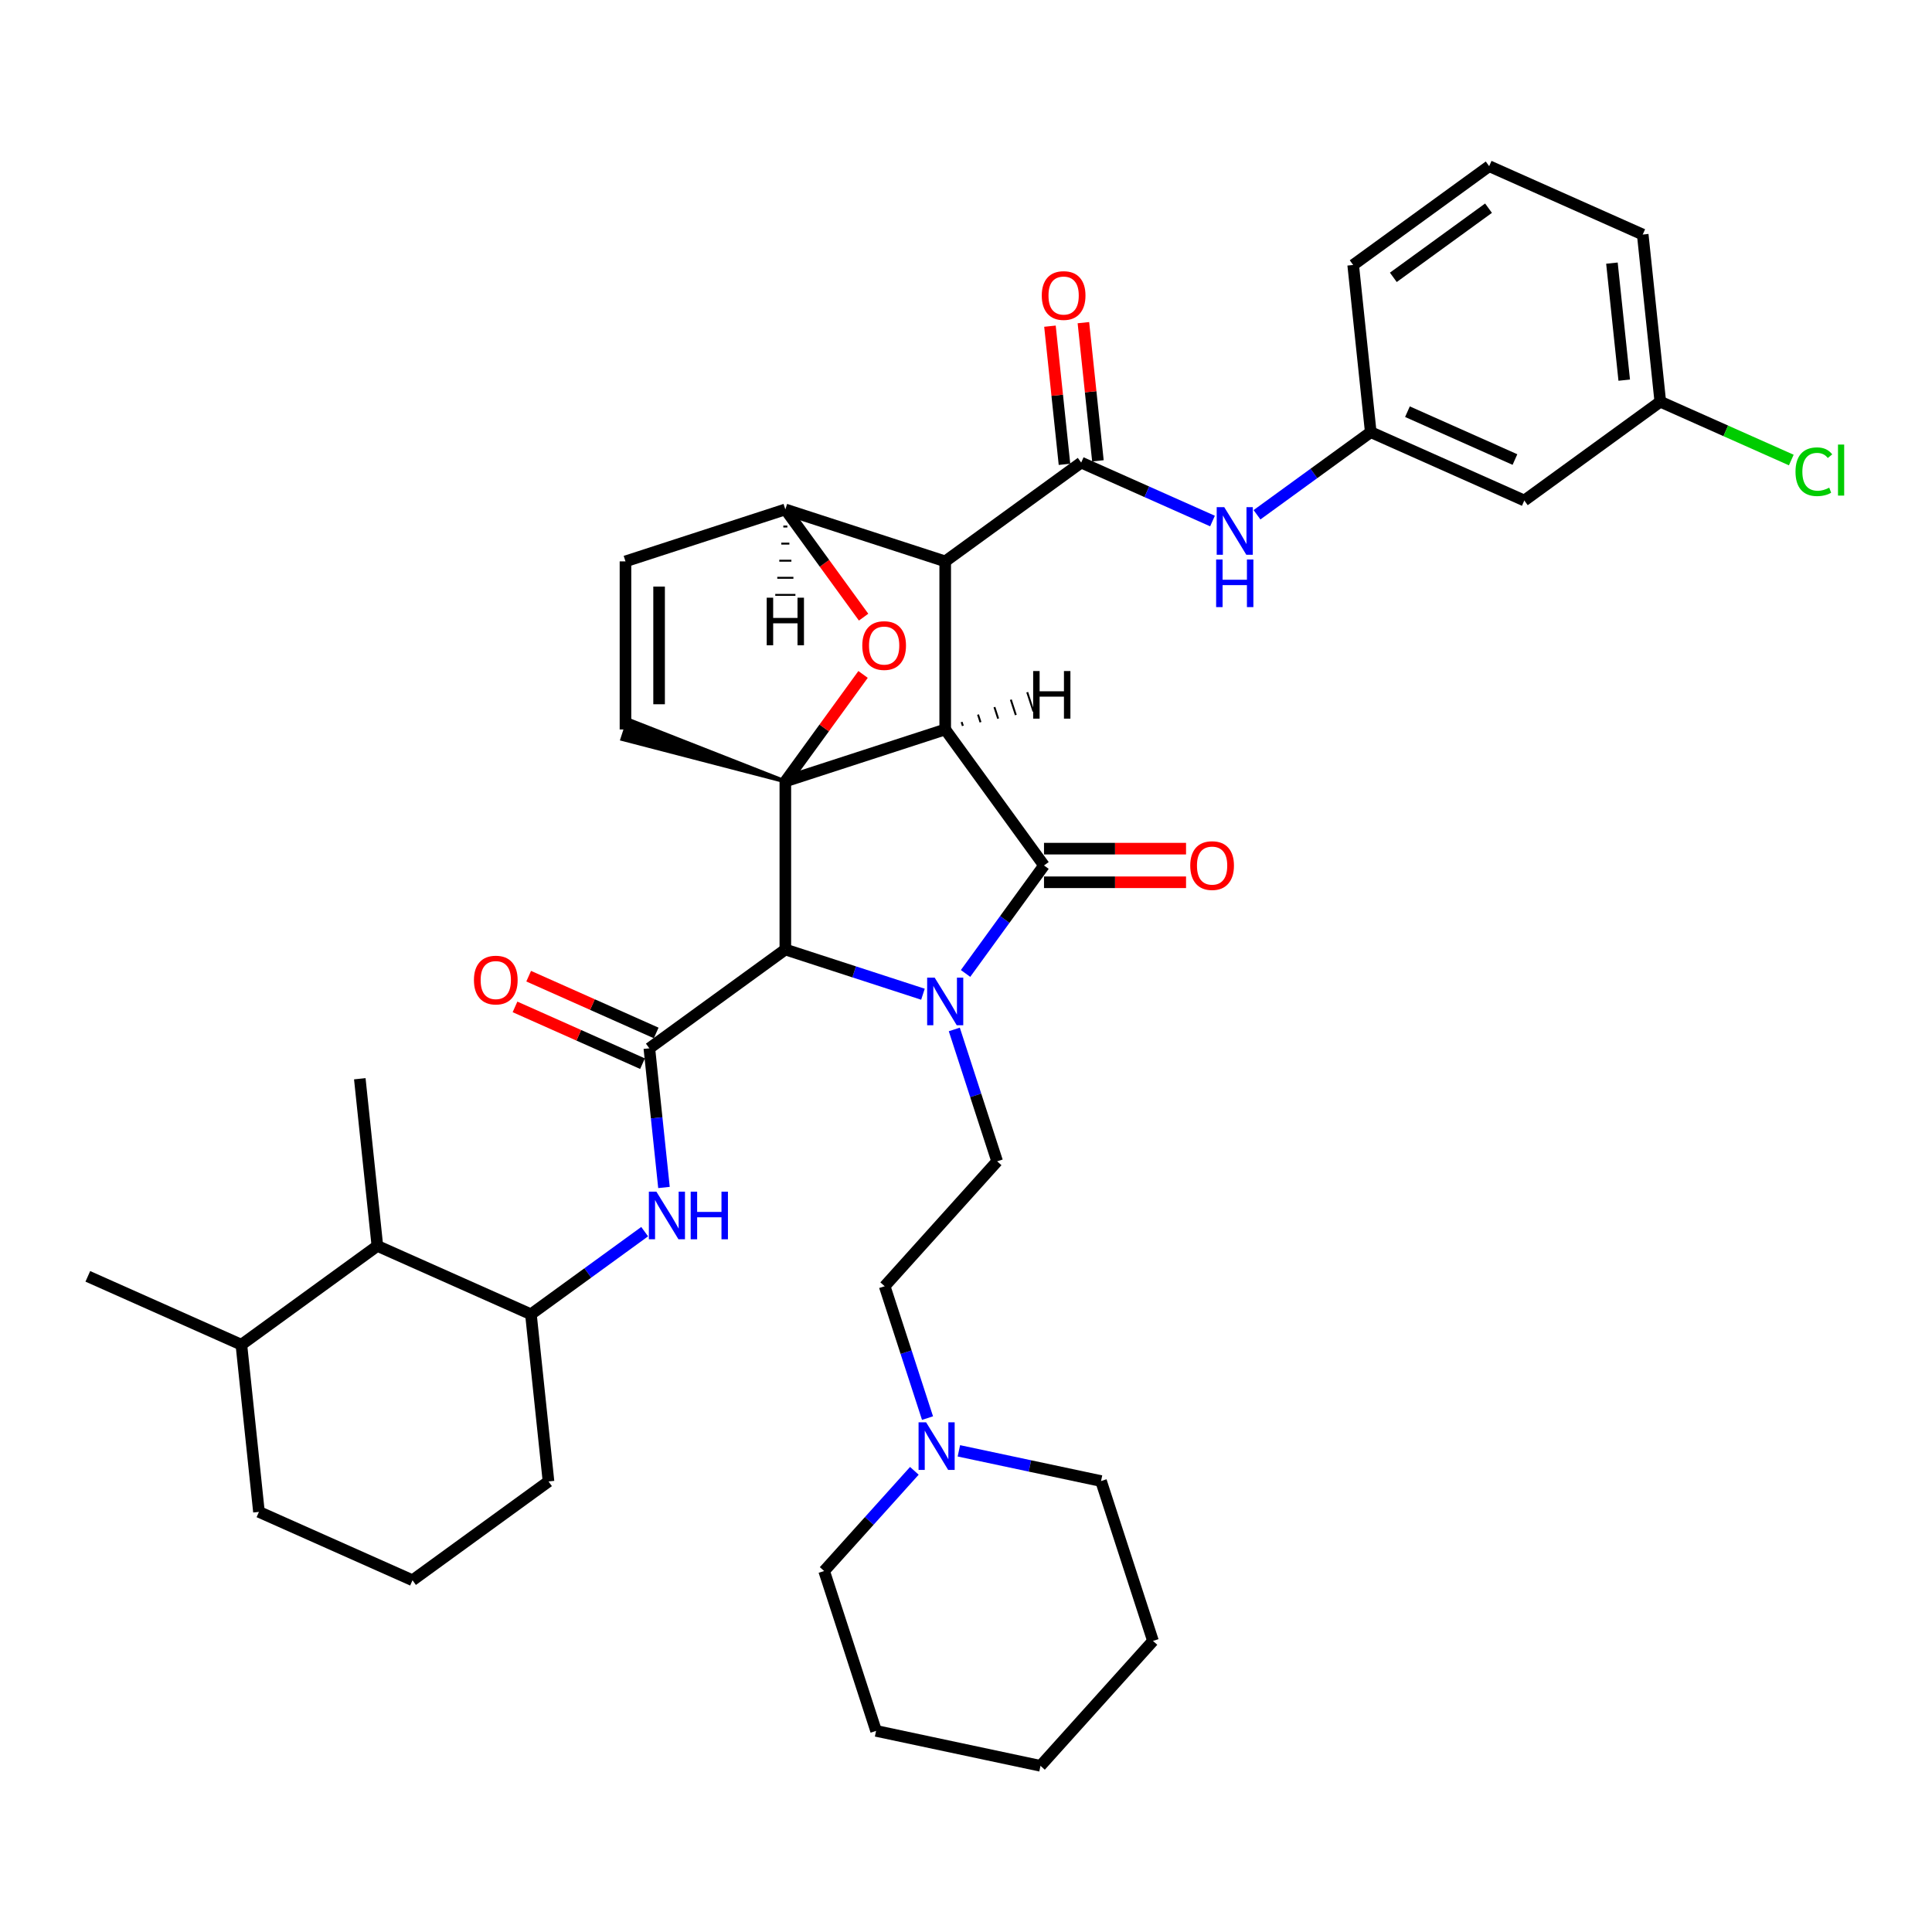 <?xml version='1.0' encoding='iso-8859-1'?>
<svg version='1.1' baseProfile='full'
              xmlns='http://www.w3.org/2000/svg'
                      xmlns:rdkit='http://www.rdkit.org/xml'
                      xmlns:xlink='http://www.w3.org/1999/xlink'
                  xml:space='preserve'
width='1000px' height='1000px' viewBox='0 0 1000 1000'>
<!-- END OF HEADER -->
<rect style='opacity:1.0;fill:#FFFFFF;stroke:none' width='1000' height='1000' x='0' y='0'> </rect>
<path class='bond-1' d='M 489.237,377.573 L 406.49,404.459' style='fill:none;fill-rule:evenodd;stroke:#000000;stroke-width:6px;stroke-linecap:butt;stroke-linejoin:miter;stroke-opacity:1' />
<path class='bond-2' d='M 489.237,377.573 L 489.237,290.568' style='fill:none;fill-rule:evenodd;stroke:#000000;stroke-width:6px;stroke-linecap:butt;stroke-linejoin:miter;stroke-opacity:1' />
<path class='bond-40' d='M 489.237,377.573 L 540.377,447.961' style='fill:none;fill-rule:evenodd;stroke:#000000;stroke-width:6px;stroke-linecap:butt;stroke-linejoin:miter;stroke-opacity:1' />
<path class='bond-45' d='M 498.374,375.702 L 497.729,373.716' style='fill:none;fill-rule:evenodd;stroke:#000000;stroke-width:1.0px;stroke-linecap:butt;stroke-linejoin:miter;stroke-opacity:1' />
<path class='bond-45' d='M 507.512,373.831 L 506.221,369.859' style='fill:none;fill-rule:evenodd;stroke:#000000;stroke-width:1.0px;stroke-linecap:butt;stroke-linejoin:miter;stroke-opacity:1' />
<path class='bond-45' d='M 516.649,371.959 L 514.713,366.002' style='fill:none;fill-rule:evenodd;stroke:#000000;stroke-width:1.0px;stroke-linecap:butt;stroke-linejoin:miter;stroke-opacity:1' />
<path class='bond-45' d='M 525.787,370.088 L 523.205,362.145' style='fill:none;fill-rule:evenodd;stroke:#000000;stroke-width:1.0px;stroke-linecap:butt;stroke-linejoin:miter;stroke-opacity:1' />
<path class='bond-45' d='M 534.924,368.217 L 531.698,358.288' style='fill:none;fill-rule:evenodd;stroke:#000000;stroke-width:1.0px;stroke-linecap:butt;stroke-linejoin:miter;stroke-opacity:1' />
<path class='bond-0' d='M 477.717,514.607 L 442.104,503.035' style='fill:none;fill-rule:evenodd;stroke:#0000FF;stroke-width:6px;stroke-linecap:butt;stroke-linejoin:miter;stroke-opacity:1' />
<path class='bond-0' d='M 442.104,503.035 L 406.49,491.464' style='fill:none;fill-rule:evenodd;stroke:#000000;stroke-width:6px;stroke-linecap:butt;stroke-linejoin:miter;stroke-opacity:1' />
<path class='bond-9' d='M 493.946,532.844 L 505.035,566.97' style='fill:none;fill-rule:evenodd;stroke:#0000FF;stroke-width:6px;stroke-linecap:butt;stroke-linejoin:miter;stroke-opacity:1' />
<path class='bond-9' d='M 505.035,566.97 L 516.123,601.096' style='fill:none;fill-rule:evenodd;stroke:#000000;stroke-width:6px;stroke-linecap:butt;stroke-linejoin:miter;stroke-opacity:1' />
<path class='bond-39' d='M 499.768,503.854 L 520.072,475.908' style='fill:none;fill-rule:evenodd;stroke:#0000FF;stroke-width:6px;stroke-linecap:butt;stroke-linejoin:miter;stroke-opacity:1' />
<path class='bond-39' d='M 520.072,475.908 L 540.377,447.961' style='fill:none;fill-rule:evenodd;stroke:#000000;stroke-width:6px;stroke-linecap:butt;stroke-linejoin:miter;stroke-opacity:1' />
<path class='bond-41' d='M 406.49,404.459 L 426.605,376.773' style='fill:none;fill-rule:evenodd;stroke:#000000;stroke-width:6px;stroke-linecap:butt;stroke-linejoin:miter;stroke-opacity:1' />
<path class='bond-41' d='M 426.605,376.773 L 446.72,349.088' style='fill:none;fill-rule:evenodd;stroke:#FF0000;stroke-width:6px;stroke-linecap:butt;stroke-linejoin:miter;stroke-opacity:1' />
<path class='bond-42' d='M 406.49,404.459 L 406.49,491.464' style='fill:none;fill-rule:evenodd;stroke:#000000;stroke-width:6px;stroke-linecap:butt;stroke-linejoin:miter;stroke-opacity:1' />
<path class='bond-43' d='M 406.49,404.459 L 325.357,372.608 L 322.131,382.538 Z' style='fill:#000000;fill-rule:evenodd;fill-opacity:1;stroke:#000000;stroke-width:2px;stroke-linecap:butt;stroke-linejoin:miter;stroke-opacity:1;' />
<path class='bond-3' d='M 406.49,491.464 L 336.102,542.604' style='fill:none;fill-rule:evenodd;stroke:#000000;stroke-width:6px;stroke-linecap:butt;stroke-linejoin:miter;stroke-opacity:1' />
<path class='bond-4' d='M 489.237,290.568 L 559.625,239.428' style='fill:none;fill-rule:evenodd;stroke:#000000;stroke-width:6px;stroke-linecap:butt;stroke-linejoin:miter;stroke-opacity:1' />
<path class='bond-35' d='M 489.237,290.568 L 406.49,263.682' style='fill:none;fill-rule:evenodd;stroke:#000000;stroke-width:6px;stroke-linecap:butt;stroke-linejoin:miter;stroke-opacity:1' />
<path class='bond-6' d='M 336.102,542.604 L 339.888,578.62' style='fill:none;fill-rule:evenodd;stroke:#000000;stroke-width:6px;stroke-linecap:butt;stroke-linejoin:miter;stroke-opacity:1' />
<path class='bond-6' d='M 339.888,578.62 L 343.673,614.637' style='fill:none;fill-rule:evenodd;stroke:#0000FF;stroke-width:6px;stroke-linecap:butt;stroke-linejoin:miter;stroke-opacity:1' />
<path class='bond-13' d='M 339.641,534.655 L 306.642,519.963' style='fill:none;fill-rule:evenodd;stroke:#000000;stroke-width:6px;stroke-linecap:butt;stroke-linejoin:miter;stroke-opacity:1' />
<path class='bond-13' d='M 306.642,519.963 L 273.644,505.272' style='fill:none;fill-rule:evenodd;stroke:#FF0000;stroke-width:6px;stroke-linecap:butt;stroke-linejoin:miter;stroke-opacity:1' />
<path class='bond-13' d='M 332.563,550.552 L 299.565,535.86' style='fill:none;fill-rule:evenodd;stroke:#000000;stroke-width:6px;stroke-linecap:butt;stroke-linejoin:miter;stroke-opacity:1' />
<path class='bond-13' d='M 299.565,535.86 L 266.566,521.168' style='fill:none;fill-rule:evenodd;stroke:#FF0000;stroke-width:6px;stroke-linecap:butt;stroke-linejoin:miter;stroke-opacity:1' />
<path class='bond-5' d='M 446.998,319.436 L 426.744,291.559' style='fill:none;fill-rule:evenodd;stroke:#FF0000;stroke-width:6px;stroke-linecap:butt;stroke-linejoin:miter;stroke-opacity:1' />
<path class='bond-5' d='M 426.744,291.559 L 406.49,263.682' style='fill:none;fill-rule:evenodd;stroke:#000000;stroke-width:6px;stroke-linecap:butt;stroke-linejoin:miter;stroke-opacity:1' />
<path class='bond-8' d='M 559.625,239.428 L 593.607,254.558' style='fill:none;fill-rule:evenodd;stroke:#000000;stroke-width:6px;stroke-linecap:butt;stroke-linejoin:miter;stroke-opacity:1' />
<path class='bond-8' d='M 593.607,254.558 L 627.588,269.687' style='fill:none;fill-rule:evenodd;stroke:#0000FF;stroke-width:6px;stroke-linecap:butt;stroke-linejoin:miter;stroke-opacity:1' />
<path class='bond-14' d='M 568.278,238.519 L 564.52,202.763' style='fill:none;fill-rule:evenodd;stroke:#000000;stroke-width:6px;stroke-linecap:butt;stroke-linejoin:miter;stroke-opacity:1' />
<path class='bond-14' d='M 564.52,202.763 L 560.762,167.008' style='fill:none;fill-rule:evenodd;stroke:#FF0000;stroke-width:6px;stroke-linecap:butt;stroke-linejoin:miter;stroke-opacity:1' />
<path class='bond-14' d='M 550.972,240.338 L 547.214,204.582' style='fill:none;fill-rule:evenodd;stroke:#000000;stroke-width:6px;stroke-linecap:butt;stroke-linejoin:miter;stroke-opacity:1' />
<path class='bond-14' d='M 547.214,204.582 L 543.456,168.827' style='fill:none;fill-rule:evenodd;stroke:#FF0000;stroke-width:6px;stroke-linecap:butt;stroke-linejoin:miter;stroke-opacity:1' />
<path class='bond-34' d='M 406.49,263.682 L 323.744,290.568' style='fill:none;fill-rule:evenodd;stroke:#000000;stroke-width:6px;stroke-linecap:butt;stroke-linejoin:miter;stroke-opacity:1' />
<path class='bond-46' d='M 405.446,272.529 L 407.534,272.529' style='fill:none;fill-rule:evenodd;stroke:#000000;stroke-width:1.0px;stroke-linecap:butt;stroke-linejoin:miter;stroke-opacity:1' />
<path class='bond-46' d='M 404.402,281.376 L 408.578,281.376' style='fill:none;fill-rule:evenodd;stroke:#000000;stroke-width:1.0px;stroke-linecap:butt;stroke-linejoin:miter;stroke-opacity:1' />
<path class='bond-46' d='M 403.358,290.222 L 409.623,290.222' style='fill:none;fill-rule:evenodd;stroke:#000000;stroke-width:1.0px;stroke-linecap:butt;stroke-linejoin:miter;stroke-opacity:1' />
<path class='bond-46' d='M 402.314,299.069 L 410.667,299.069' style='fill:none;fill-rule:evenodd;stroke:#000000;stroke-width:1.0px;stroke-linecap:butt;stroke-linejoin:miter;stroke-opacity:1' />
<path class='bond-46' d='M 401.27,307.915 L 411.711,307.915' style='fill:none;fill-rule:evenodd;stroke:#000000;stroke-width:1.0px;stroke-linecap:butt;stroke-linejoin:miter;stroke-opacity:1' />
<path class='bond-7' d='M 323.744,377.573 L 323.744,290.568' style='fill:none;fill-rule:evenodd;stroke:#000000;stroke-width:6px;stroke-linecap:butt;stroke-linejoin:miter;stroke-opacity:1' />
<path class='bond-7' d='M 341.145,364.522 L 341.145,303.619' style='fill:none;fill-rule:evenodd;stroke:#000000;stroke-width:6px;stroke-linecap:butt;stroke-linejoin:miter;stroke-opacity:1' />
<path class='bond-10' d='M 333.677,637.501 L 304.243,658.886' style='fill:none;fill-rule:evenodd;stroke:#0000FF;stroke-width:6px;stroke-linecap:butt;stroke-linejoin:miter;stroke-opacity:1' />
<path class='bond-10' d='M 304.243,658.886 L 274.808,680.272' style='fill:none;fill-rule:evenodd;stroke:#000000;stroke-width:6px;stroke-linecap:butt;stroke-linejoin:miter;stroke-opacity:1' />
<path class='bond-15' d='M 650.627,266.447 L 680.062,245.061' style='fill:none;fill-rule:evenodd;stroke:#0000FF;stroke-width:6px;stroke-linecap:butt;stroke-linejoin:miter;stroke-opacity:1' />
<path class='bond-15' d='M 680.062,245.061 L 709.496,223.676' style='fill:none;fill-rule:evenodd;stroke:#000000;stroke-width:6px;stroke-linecap:butt;stroke-linejoin:miter;stroke-opacity:1' />
<path class='bond-17' d='M 516.123,601.096 L 457.905,665.753' style='fill:none;fill-rule:evenodd;stroke:#000000;stroke-width:6px;stroke-linecap:butt;stroke-linejoin:miter;stroke-opacity:1' />
<path class='bond-12' d='M 274.808,680.272 L 195.326,644.884' style='fill:none;fill-rule:evenodd;stroke:#000000;stroke-width:6px;stroke-linecap:butt;stroke-linejoin:miter;stroke-opacity:1' />
<path class='bond-21' d='M 274.808,680.272 L 283.903,766.8' style='fill:none;fill-rule:evenodd;stroke:#000000;stroke-width:6px;stroke-linecap:butt;stroke-linejoin:miter;stroke-opacity:1' />
<path class='bond-44' d='M 613.896,439.261 L 577.136,439.261' style='fill:none;fill-rule:evenodd;stroke:#FF0000;stroke-width:6px;stroke-linecap:butt;stroke-linejoin:miter;stroke-opacity:1' />
<path class='bond-44' d='M 577.136,439.261 L 540.377,439.261' style='fill:none;fill-rule:evenodd;stroke:#000000;stroke-width:6px;stroke-linecap:butt;stroke-linejoin:miter;stroke-opacity:1' />
<path class='bond-44' d='M 613.896,456.662 L 577.136,456.662' style='fill:none;fill-rule:evenodd;stroke:#FF0000;stroke-width:6px;stroke-linecap:butt;stroke-linejoin:miter;stroke-opacity:1' />
<path class='bond-44' d='M 577.136,456.662 L 540.377,456.662' style='fill:none;fill-rule:evenodd;stroke:#000000;stroke-width:6px;stroke-linecap:butt;stroke-linejoin:miter;stroke-opacity:1' />
<path class='bond-11' d='M 480.081,734.004 L 468.993,699.879' style='fill:none;fill-rule:evenodd;stroke:#0000FF;stroke-width:6px;stroke-linecap:butt;stroke-linejoin:miter;stroke-opacity:1' />
<path class='bond-11' d='M 468.993,699.879 L 457.905,665.753' style='fill:none;fill-rule:evenodd;stroke:#000000;stroke-width:6px;stroke-linecap:butt;stroke-linejoin:miter;stroke-opacity:1' />
<path class='bond-22' d='M 473.272,761.293 L 449.923,787.225' style='fill:none;fill-rule:evenodd;stroke:#0000FF;stroke-width:6px;stroke-linecap:butt;stroke-linejoin:miter;stroke-opacity:1' />
<path class='bond-22' d='M 449.923,787.225 L 426.574,813.156' style='fill:none;fill-rule:evenodd;stroke:#000000;stroke-width:6px;stroke-linecap:butt;stroke-linejoin:miter;stroke-opacity:1' />
<path class='bond-23' d='M 496.311,750.948 L 533.103,758.768' style='fill:none;fill-rule:evenodd;stroke:#0000FF;stroke-width:6px;stroke-linecap:butt;stroke-linejoin:miter;stroke-opacity:1' />
<path class='bond-23' d='M 533.103,758.768 L 569.895,766.589' style='fill:none;fill-rule:evenodd;stroke:#000000;stroke-width:6px;stroke-linecap:butt;stroke-linejoin:miter;stroke-opacity:1' />
<path class='bond-18' d='M 195.326,644.884 L 124.937,696.024' style='fill:none;fill-rule:evenodd;stroke:#000000;stroke-width:6px;stroke-linecap:butt;stroke-linejoin:miter;stroke-opacity:1' />
<path class='bond-26' d='M 195.326,644.884 L 186.231,558.356' style='fill:none;fill-rule:evenodd;stroke:#000000;stroke-width:6px;stroke-linecap:butt;stroke-linejoin:miter;stroke-opacity:1' />
<path class='bond-16' d='M 709.496,223.676 L 788.979,259.064' style='fill:none;fill-rule:evenodd;stroke:#000000;stroke-width:6px;stroke-linecap:butt;stroke-linejoin:miter;stroke-opacity:1' />
<path class='bond-16' d='M 728.496,213.088 L 784.134,237.859' style='fill:none;fill-rule:evenodd;stroke:#000000;stroke-width:6px;stroke-linecap:butt;stroke-linejoin:miter;stroke-opacity:1' />
<path class='bond-27' d='M 709.496,223.676 L 700.402,137.148' style='fill:none;fill-rule:evenodd;stroke:#000000;stroke-width:6px;stroke-linecap:butt;stroke-linejoin:miter;stroke-opacity:1' />
<path class='bond-19' d='M 788.979,259.064 L 859.367,207.924' style='fill:none;fill-rule:evenodd;stroke:#000000;stroke-width:6px;stroke-linecap:butt;stroke-linejoin:miter;stroke-opacity:1' />
<path class='bond-30' d='M 124.937,696.024 L 45.455,660.636' style='fill:none;fill-rule:evenodd;stroke:#000000;stroke-width:6px;stroke-linecap:butt;stroke-linejoin:miter;stroke-opacity:1' />
<path class='bond-36' d='M 124.937,696.024 L 134.032,782.552' style='fill:none;fill-rule:evenodd;stroke:#000000;stroke-width:6px;stroke-linecap:butt;stroke-linejoin:miter;stroke-opacity:1' />
<path class='bond-20' d='M 859.367,207.924 L 893.27,223.019' style='fill:none;fill-rule:evenodd;stroke:#000000;stroke-width:6px;stroke-linecap:butt;stroke-linejoin:miter;stroke-opacity:1' />
<path class='bond-20' d='M 893.27,223.019 L 927.174,238.113' style='fill:none;fill-rule:evenodd;stroke:#00CC00;stroke-width:6px;stroke-linecap:butt;stroke-linejoin:miter;stroke-opacity:1' />
<path class='bond-38' d='M 859.367,207.924 L 850.273,121.396' style='fill:none;fill-rule:evenodd;stroke:#000000;stroke-width:6px;stroke-linecap:butt;stroke-linejoin:miter;stroke-opacity:1' />
<path class='bond-38' d='M 840.697,196.764 L 834.331,136.194' style='fill:none;fill-rule:evenodd;stroke:#000000;stroke-width:6px;stroke-linecap:butt;stroke-linejoin:miter;stroke-opacity:1' />
<path class='bond-24' d='M 283.903,766.8 L 213.514,817.94' style='fill:none;fill-rule:evenodd;stroke:#000000;stroke-width:6px;stroke-linecap:butt;stroke-linejoin:miter;stroke-opacity:1' />
<path class='bond-32' d='M 426.574,813.156 L 453.46,895.903' style='fill:none;fill-rule:evenodd;stroke:#000000;stroke-width:6px;stroke-linecap:butt;stroke-linejoin:miter;stroke-opacity:1' />
<path class='bond-31' d='M 569.895,766.589 L 596.78,849.335' style='fill:none;fill-rule:evenodd;stroke:#000000;stroke-width:6px;stroke-linecap:butt;stroke-linejoin:miter;stroke-opacity:1' />
<path class='bond-28' d='M 213.514,817.94 L 134.032,782.552' style='fill:none;fill-rule:evenodd;stroke:#000000;stroke-width:6px;stroke-linecap:butt;stroke-linejoin:miter;stroke-opacity:1' />
<path class='bond-25' d='M 770.79,86.008 L 700.402,137.148' style='fill:none;fill-rule:evenodd;stroke:#000000;stroke-width:6px;stroke-linecap:butt;stroke-linejoin:miter;stroke-opacity:1' />
<path class='bond-25' d='M 770.46,107.757 L 721.188,143.555' style='fill:none;fill-rule:evenodd;stroke:#000000;stroke-width:6px;stroke-linecap:butt;stroke-linejoin:miter;stroke-opacity:1' />
<path class='bond-29' d='M 770.79,86.008 L 850.273,121.396' style='fill:none;fill-rule:evenodd;stroke:#000000;stroke-width:6px;stroke-linecap:butt;stroke-linejoin:miter;stroke-opacity:1' />
<path class='bond-33' d='M 596.78,849.335 L 538.563,913.992' style='fill:none;fill-rule:evenodd;stroke:#000000;stroke-width:6px;stroke-linecap:butt;stroke-linejoin:miter;stroke-opacity:1' />
<path class='bond-37' d='M 453.46,895.903 L 538.563,913.992' style='fill:none;fill-rule:evenodd;stroke:#000000;stroke-width:6px;stroke-linecap:butt;stroke-linejoin:miter;stroke-opacity:1' />
<path  class='atom-1' d='M 483.79 506.03
L 491.864 519.08
Q 492.665 520.368, 493.952 522.7
Q 495.24 525.031, 495.31 525.171
L 495.31 506.03
L 498.581 506.03
L 498.581 530.669
L 495.205 530.669
L 486.54 516.401
Q 485.53 514.73, 484.452 512.816
Q 483.407 510.902, 483.094 510.31
L 483.094 530.669
L 479.892 530.669
L 479.892 506.03
L 483.79 506.03
' fill='#0000FF'/>
<path  class='atom-6' d='M 446.32 334.14
Q 446.32 328.224, 449.243 324.918
Q 452.167 321.612, 457.63 321.612
Q 463.094 321.612, 466.018 324.918
Q 468.941 328.224, 468.941 334.14
Q 468.941 340.126, 465.983 343.537
Q 463.025 346.912, 457.63 346.912
Q 452.201 346.912, 449.243 343.537
Q 446.32 340.161, 446.32 334.14
M 457.63 344.128
Q 461.389 344.128, 463.408 341.623
Q 465.461 339.082, 465.461 334.14
Q 465.461 329.303, 463.408 326.867
Q 461.389 324.396, 457.63 324.396
Q 453.872 324.396, 451.819 326.832
Q 449.8 329.268, 449.8 334.14
Q 449.8 339.117, 451.819 341.623
Q 453.872 344.128, 457.63 344.128
' fill='#FF0000'/>
<path  class='atom-10' d='M 339.75 616.812
L 347.824 629.863
Q 348.625 631.15, 349.912 633.482
Q 351.2 635.814, 351.27 635.953
L 351.27 616.812
L 354.541 616.812
L 354.541 641.452
L 351.165 641.452
L 342.499 627.183
Q 341.49 625.512, 340.411 623.598
Q 339.367 621.684, 339.054 621.092
L 339.054 641.452
L 335.852 641.452
L 335.852 616.812
L 339.75 616.812
' fill='#0000FF'/>
<path  class='atom-10' d='M 357.499 616.812
L 360.84 616.812
L 360.84 627.287
L 373.438 627.287
L 373.438 616.812
L 376.779 616.812
L 376.779 641.452
L 373.438 641.452
L 373.438 630.071
L 360.84 630.071
L 360.84 641.452
L 357.499 641.452
L 357.499 616.812
' fill='#0000FF'/>
<path  class='atom-12' d='M 633.661 262.496
L 641.735 275.547
Q 642.536 276.835, 643.823 279.166
Q 645.111 281.498, 645.181 281.637
L 645.181 262.496
L 648.452 262.496
L 648.452 287.136
L 645.076 287.136
L 636.411 272.867
Q 635.401 271.197, 634.323 269.283
Q 633.278 267.369, 632.965 266.777
L 632.965 287.136
L 629.763 287.136
L 629.763 262.496
L 633.661 262.496
' fill='#0000FF'/>
<path  class='atom-12' d='M 629.468 289.6
L 632.809 289.6
L 632.809 300.075
L 645.407 300.075
L 645.407 289.6
L 648.748 289.6
L 648.748 314.24
L 645.407 314.24
L 645.407 302.86
L 632.809 302.86
L 632.809 314.24
L 629.468 314.24
L 629.468 289.6
' fill='#0000FF'/>
<path  class='atom-15' d='M 616.071 448.031
Q 616.071 442.114, 618.994 438.808
Q 621.918 435.502, 627.382 435.502
Q 632.845 435.502, 635.769 438.808
Q 638.692 442.114, 638.692 448.031
Q 638.692 454.017, 635.734 457.427
Q 632.776 460.803, 627.382 460.803
Q 621.952 460.803, 618.994 457.427
Q 616.071 454.052, 616.071 448.031
M 627.382 458.019
Q 631.14 458.019, 633.159 455.513
Q 635.212 452.973, 635.212 448.031
Q 635.212 443.193, 633.159 440.757
Q 631.14 438.286, 627.382 438.286
Q 623.623 438.286, 621.57 440.722
Q 619.551 443.159, 619.551 448.031
Q 619.551 453.007, 621.57 455.513
Q 623.623 458.019, 627.382 458.019
' fill='#FF0000'/>
<path  class='atom-16' d='M 479.345 736.179
L 487.419 749.23
Q 488.219 750.518, 489.507 752.85
Q 490.794 755.181, 490.864 755.32
L 490.864 736.179
L 494.135 736.179
L 494.135 760.819
L 490.76 760.819
L 482.094 746.55
Q 481.085 744.88, 480.006 742.966
Q 478.962 741.052, 478.649 740.46
L 478.649 760.819
L 475.447 760.819
L 475.447 736.179
L 479.345 736.179
' fill='#0000FF'/>
<path  class='atom-18' d='M 245.309 507.285
Q 245.309 501.369, 248.232 498.063
Q 251.155 494.757, 256.619 494.757
Q 262.083 494.757, 265.007 498.063
Q 267.93 501.369, 267.93 507.285
Q 267.93 513.271, 264.972 516.682
Q 262.014 520.058, 256.619 520.058
Q 251.19 520.058, 248.232 516.682
Q 245.309 513.306, 245.309 507.285
M 256.619 517.273
Q 260.378 517.273, 262.396 514.768
Q 264.45 512.227, 264.45 507.285
Q 264.45 502.448, 262.396 500.012
Q 260.378 497.541, 256.619 497.541
Q 252.861 497.541, 250.807 499.977
Q 248.789 502.413, 248.789 507.285
Q 248.789 512.262, 250.807 514.768
Q 252.861 517.273, 256.619 517.273
' fill='#FF0000'/>
<path  class='atom-19' d='M 539.22 152.97
Q 539.22 147.053, 542.143 143.747
Q 545.067 140.441, 550.531 140.441
Q 555.994 140.441, 558.918 143.747
Q 561.841 147.053, 561.841 152.97
Q 561.841 158.956, 558.883 162.366
Q 555.925 165.742, 550.531 165.742
Q 545.101 165.742, 542.143 162.366
Q 539.22 158.99, 539.22 152.97
M 550.531 162.958
Q 554.289 162.958, 556.308 160.452
Q 558.361 157.912, 558.361 152.97
Q 558.361 148.132, 556.308 145.696
Q 554.289 143.225, 550.531 143.225
Q 546.772 143.225, 544.719 145.661
Q 542.7 148.097, 542.7 152.97
Q 542.7 157.946, 544.719 160.452
Q 546.772 162.958, 550.531 162.958
' fill='#FF0000'/>
<path  class='atom-25' d='M 929.349 244.165
Q 929.349 238.04, 932.203 234.838
Q 935.091 231.601, 940.555 231.601
Q 945.636 231.601, 948.351 235.186
L 946.054 237.065
Q 944.07 234.455, 940.555 234.455
Q 936.831 234.455, 934.848 236.961
Q 932.899 239.432, 932.899 244.165
Q 932.899 249.037, 934.917 251.543
Q 936.971 254.048, 940.938 254.048
Q 943.652 254.048, 946.819 252.413
L 947.794 255.023
Q 946.506 255.858, 944.557 256.345
Q 942.608 256.833, 940.451 256.833
Q 935.091 256.833, 932.203 253.561
Q 929.349 250.29, 929.349 244.165
' fill='#00CC00'/>
<path  class='atom-25' d='M 951.344 230.105
L 954.545 230.105
L 954.545 256.519
L 951.344 256.519
L 951.344 230.105
' fill='#00CC00'/>
<path  class='atom-40' d='M 534.761 347.329
L 538.102 347.329
L 538.102 357.804
L 550.7 357.804
L 550.7 347.329
L 554.041 347.329
L 554.041 371.969
L 550.7 371.969
L 550.7 360.589
L 538.102 360.589
L 538.102 371.969
L 534.761 371.969
L 534.761 347.329
' fill='#000000'/>
<path  class='atom-41' d='M 396.85 309.366
L 400.191 309.366
L 400.191 319.841
L 412.79 319.841
L 412.79 309.366
L 416.131 309.366
L 416.131 334.005
L 412.79 334.005
L 412.79 322.625
L 400.191 322.625
L 400.191 334.005
L 396.85 334.005
L 396.85 309.366
' fill='#000000'/>
</svg>
